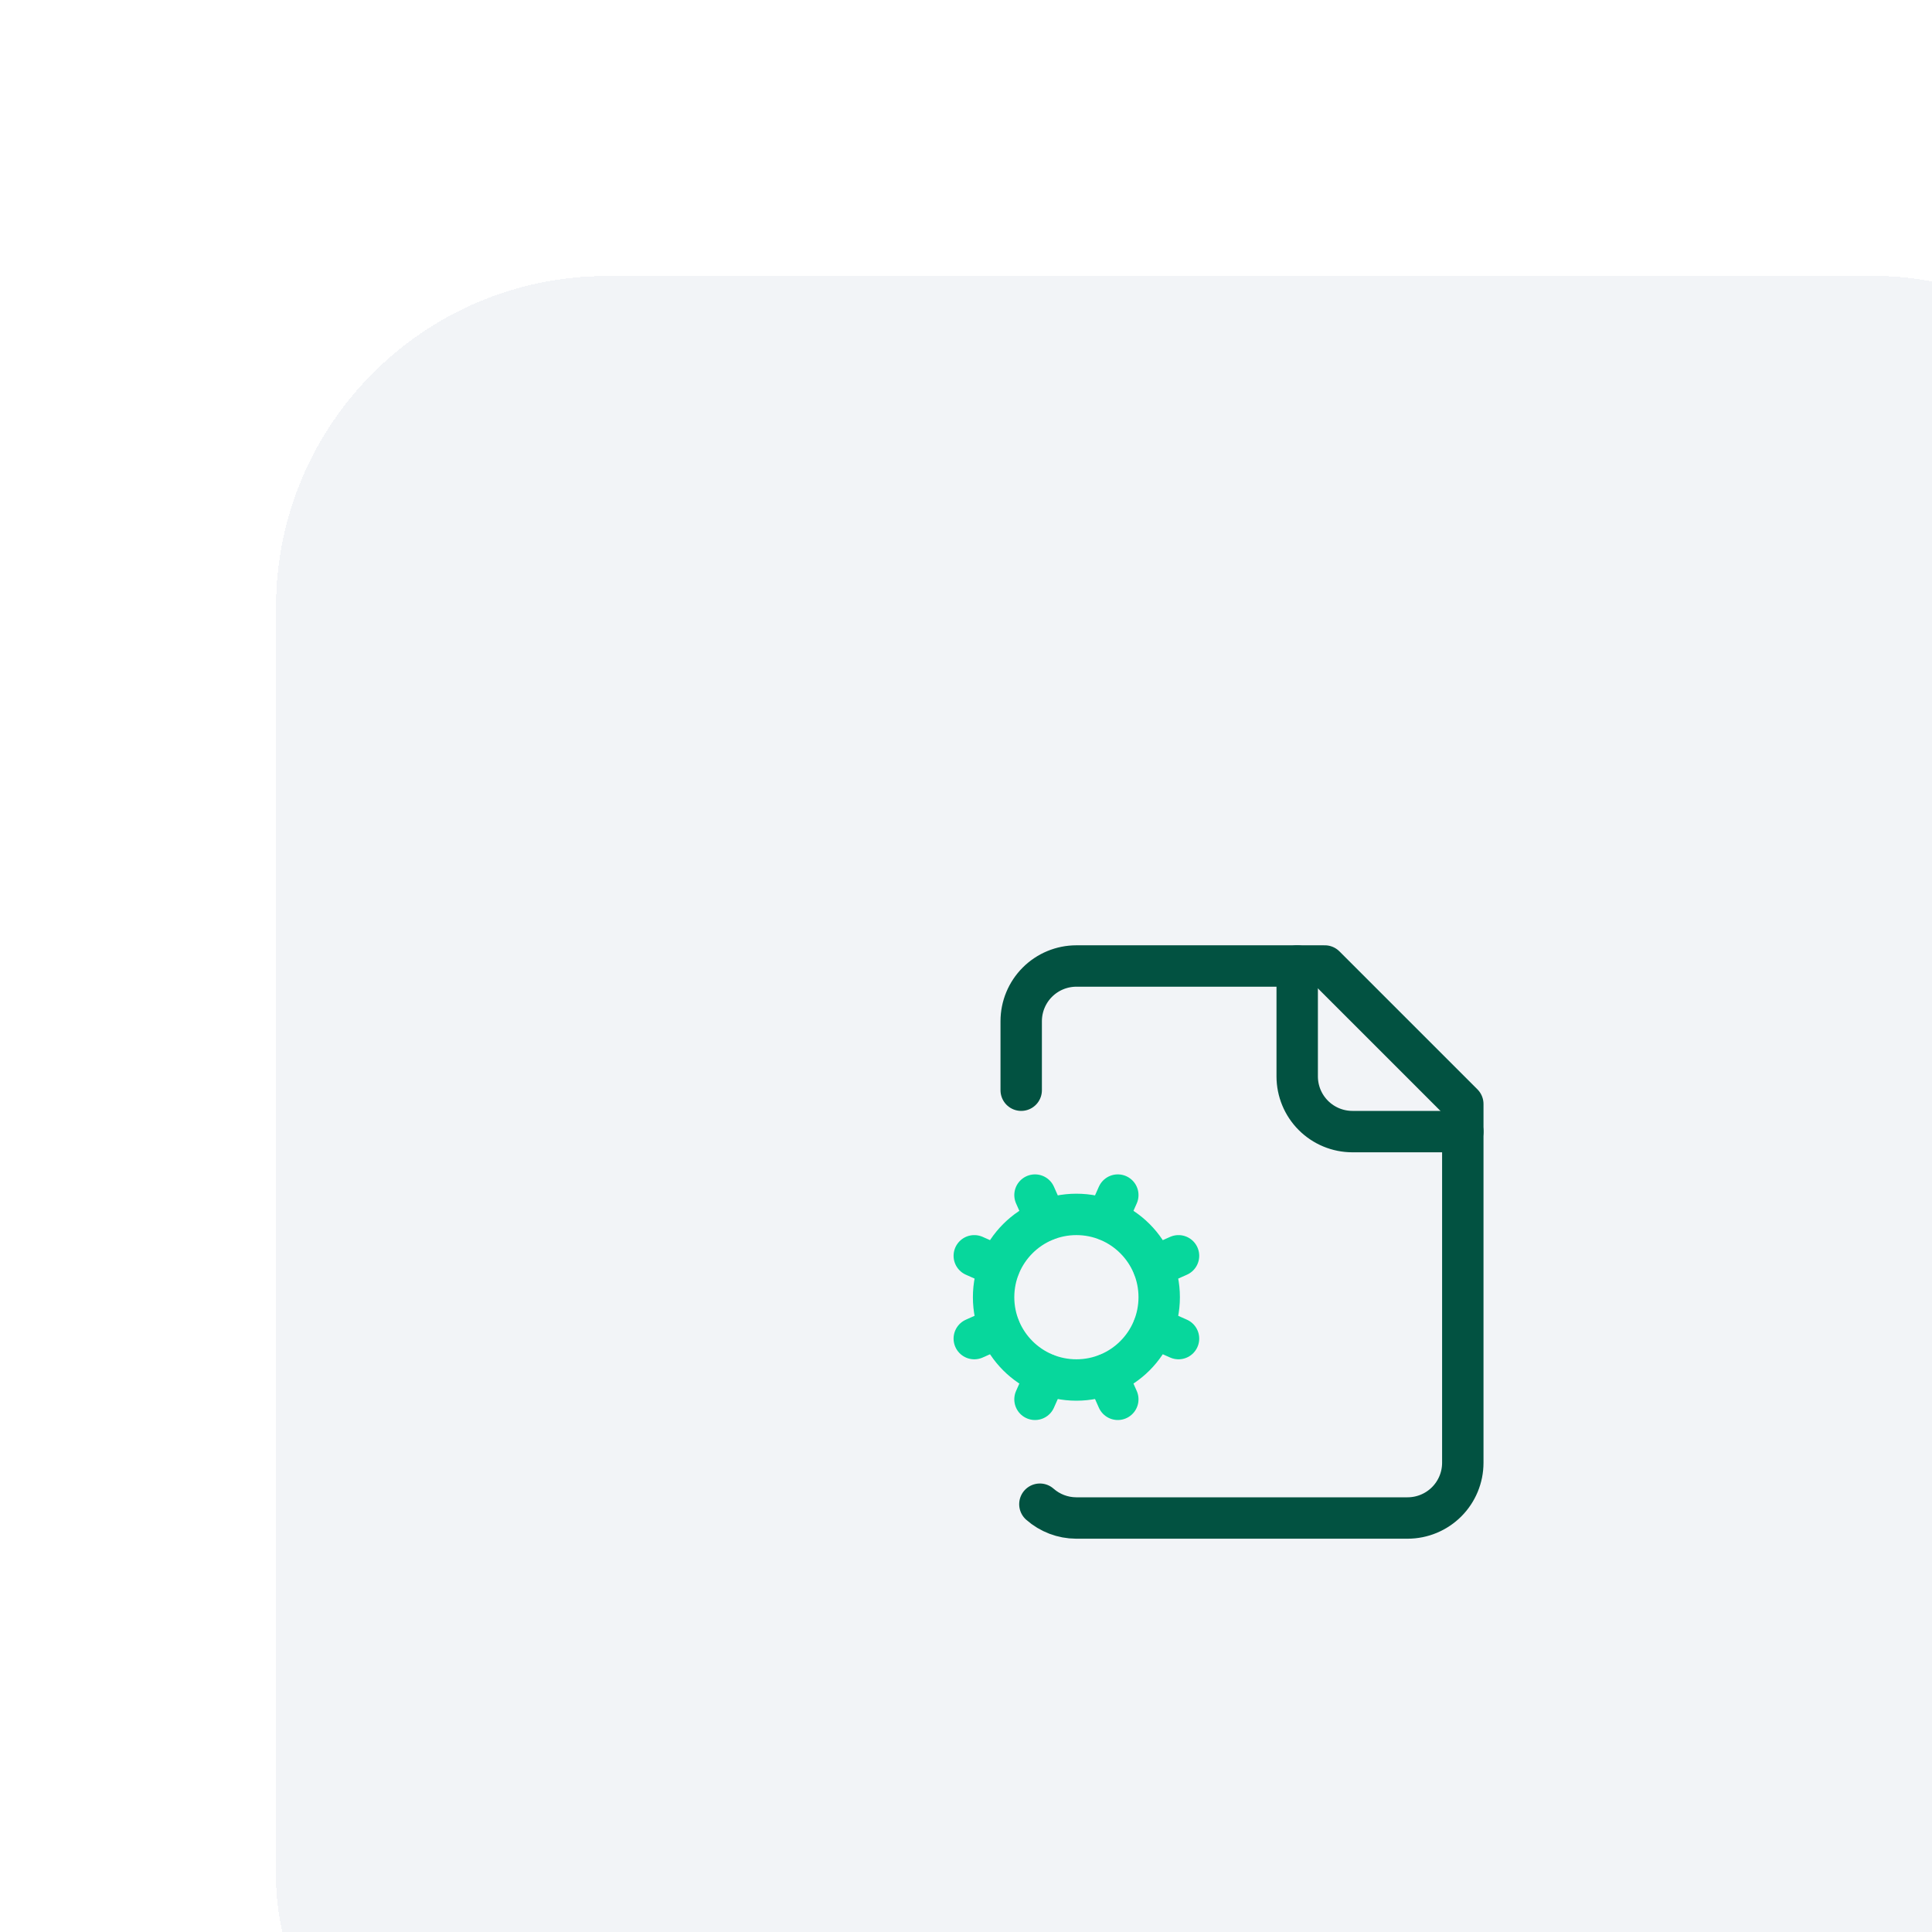 <?xml version="1.0" encoding="UTF-8"?> <svg xmlns="http://www.w3.org/2000/svg" width="70" height="70" viewBox="0 0 70 70" fill="none"><g clip-path="url(#clip0_6061_2317)"><g clip-path="url(#clip1_6061_2317)"><g filter="url(#filter0_d_6061_2317)"><rect width="70" height="70" rx="12" fill="#F2F4F7" shape-rendering="crispEdges"></rect><path d="M37 25V29C37 29.53 37.211 30.039 37.586 30.414C37.961 30.789 38.47 31 39 31H43" stroke="#025241" stroke-width="1.5" stroke-linecap="round" stroke-linejoin="round"></path><path d="M26.2 35.9L25.3 35.5" stroke="#07D79C" stroke-width="1.5" stroke-linecap="round" stroke-linejoin="round"></path><path d="M26.2 38.1L25.3 38.5" stroke="#07D79C" stroke-width="1.5" stroke-linecap="round" stroke-linejoin="round"></path><path d="M27.677 44.5C28.04 44.82 28.506 44.998 28.99 45H41C41.53 45 42.039 44.789 42.414 44.414C42.789 44.039 43 43.53 43 43V30L38 25H29C28.47 25 27.961 25.211 27.586 25.586C27.211 25.961 27 26.47 27 27V29.5" stroke="#025241" stroke-width="1.5" stroke-linecap="round" stroke-linejoin="round"></path><path d="M27.9 34.2L27.5 33.3" stroke="#07D79C" stroke-width="1.5" stroke-linecap="round" stroke-linejoin="round"></path><path d="M27.9 39.8L27.5 40.7" stroke="#07D79C" stroke-width="1.5" stroke-linecap="round" stroke-linejoin="round"></path><path d="M30.5 33.3L30.1 34.2" stroke="#07D79C" stroke-width="1.5" stroke-linecap="round" stroke-linejoin="round"></path><path d="M30.5 40.7L30.1 39.8" stroke="#07D79C" stroke-width="1.5" stroke-linecap="round" stroke-linejoin="round"></path><path d="M32.7 35.5L31.8 35.9" stroke="#07D79C" stroke-width="1.5" stroke-linecap="round" stroke-linejoin="round"></path><path d="M32.7 38.5L31.8 38.1" stroke="#07D79C" stroke-width="1.5" stroke-linecap="round" stroke-linejoin="round"></path><path d="M29 40C30.657 40 32 38.657 32 37C32 35.343 30.657 34 29 34C27.343 34 26 35.343 26 37C26 38.657 27.343 40 29 40Z" stroke="#07D79C" stroke-width="1.5" stroke-linecap="round" stroke-linejoin="round"></path></g></g></g><defs><filter id="filter0_d_6061_2317" x="-12" y="-12" width="114" height="114" filterUnits="userSpaceOnUse" color-interpolation-filters="sRGB"><feFlood flood-opacity="0" result="BackgroundImageFix"></feFlood><feColorMatrix in="SourceAlpha" type="matrix" values="0 0 0 0 0 0 0 0 0 0 0 0 0 0 0 0 0 0 127 0" result="hardAlpha"></feColorMatrix><feOffset dx="10" dy="10"></feOffset><feGaussianBlur stdDeviation="11"></feGaussianBlur><feComposite in2="hardAlpha" operator="out"></feComposite><feColorMatrix type="matrix" values="0 0 0 0 0 0 0 0 0 0 0 0 0 0 0 0 0 0 0.05 0"></feColorMatrix><feBlend mode="normal" in2="BackgroundImageFix" result="effect1_dropShadow_6061_2317"></feBlend><feBlend mode="normal" in="SourceGraphic" in2="effect1_dropShadow_6061_2317" result="shape"></feBlend></filter><clipPath id="clip0_6061_2317"><rect width="70" height="70" fill="white"></rect></clipPath><clipPath id="clip1_6061_2317"><rect width="70" height="70" fill="white"></rect></clipPath></defs></svg> 